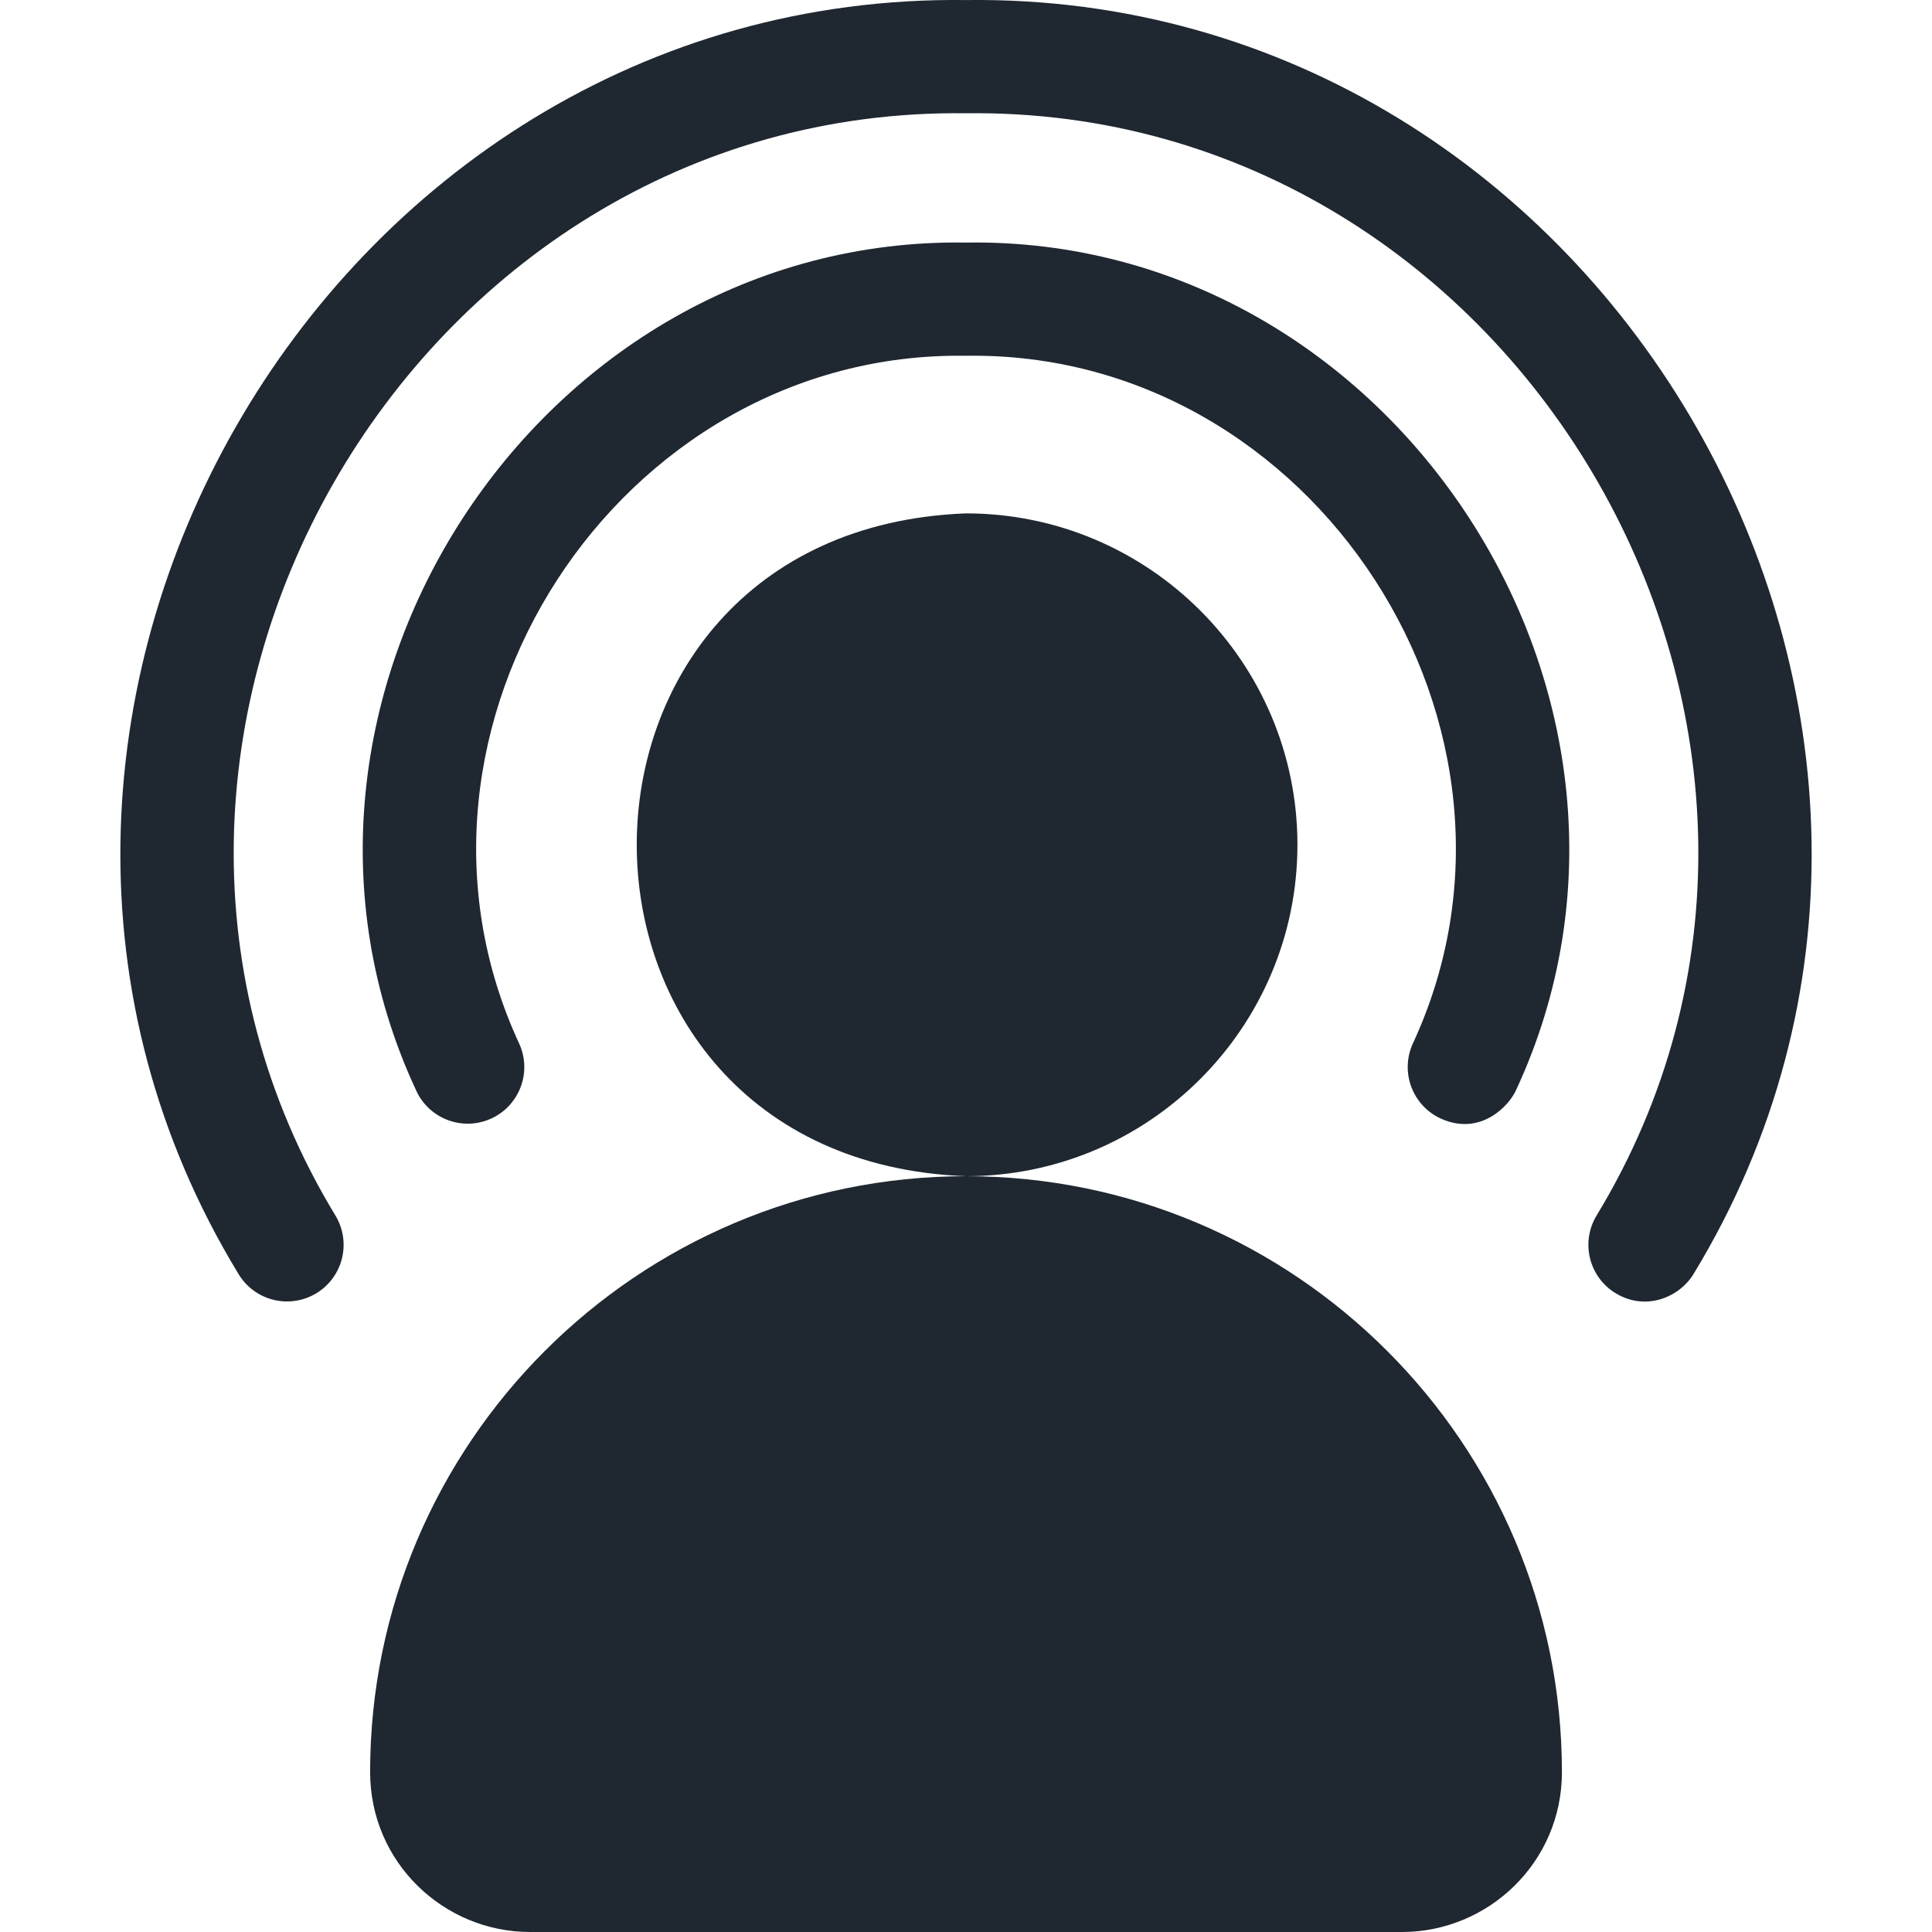 <svg width="40" height="40" viewBox="0 0 40 40" fill="none" xmlns="http://www.w3.org/2000/svg">
<g clip-path="url(#clip0_1089_768)">
<path d="M26.862 17.49C26.862 13.707 23.784 10.629 20 10.629C10.91 10.974 10.912 24.009 20 24.352C23.784 24.352 26.862 21.274 26.862 17.49Z" fill="#1F2730"/>
<path d="M20 24.352C13.197 24.352 7.663 29.887 7.663 36.69C7.663 38.563 9.191 40 10.973 40H29.027C30.81 40 32.338 38.563 32.338 36.69C32.338 29.887 26.803 24.352 20 24.352Z" fill="#1F2730"/>
<path d="M20 5.022C11.131 4.885 4.874 14.535 8.613 22.57C8.877 23.161 9.569 23.426 10.16 23.163C10.751 22.899 11.017 22.206 10.753 21.615C7.719 15.091 12.797 7.254 20 7.366C27.202 7.254 32.283 15.091 29.247 21.615C28.984 22.206 29.249 22.899 29.84 23.163C30.645 23.522 31.237 22.907 31.388 22.57C35.125 14.535 28.871 4.884 20 5.022Z" fill="#1F2730"/>
<path d="M20 0.001C6.668 -0.168 -1.986 14.991 4.934 26.37C5.263 26.927 5.982 27.111 6.539 26.782C7.096 26.452 7.28 25.734 6.951 25.177C0.963 15.324 8.455 2.197 20 2.345C31.544 2.198 39.039 15.324 33.049 25.177C32.72 25.734 32.904 26.452 33.462 26.782C34.1 27.159 34.791 26.837 35.067 26.37C41.985 14.991 33.334 -0.169 20 0.001Z" fill="#1F2730"/>
</g>
<defs>
<clipPath id="clip0_1089_768">
<rect width="40" height="40" fill="white"/>
</clipPath>
</defs>
</svg>
